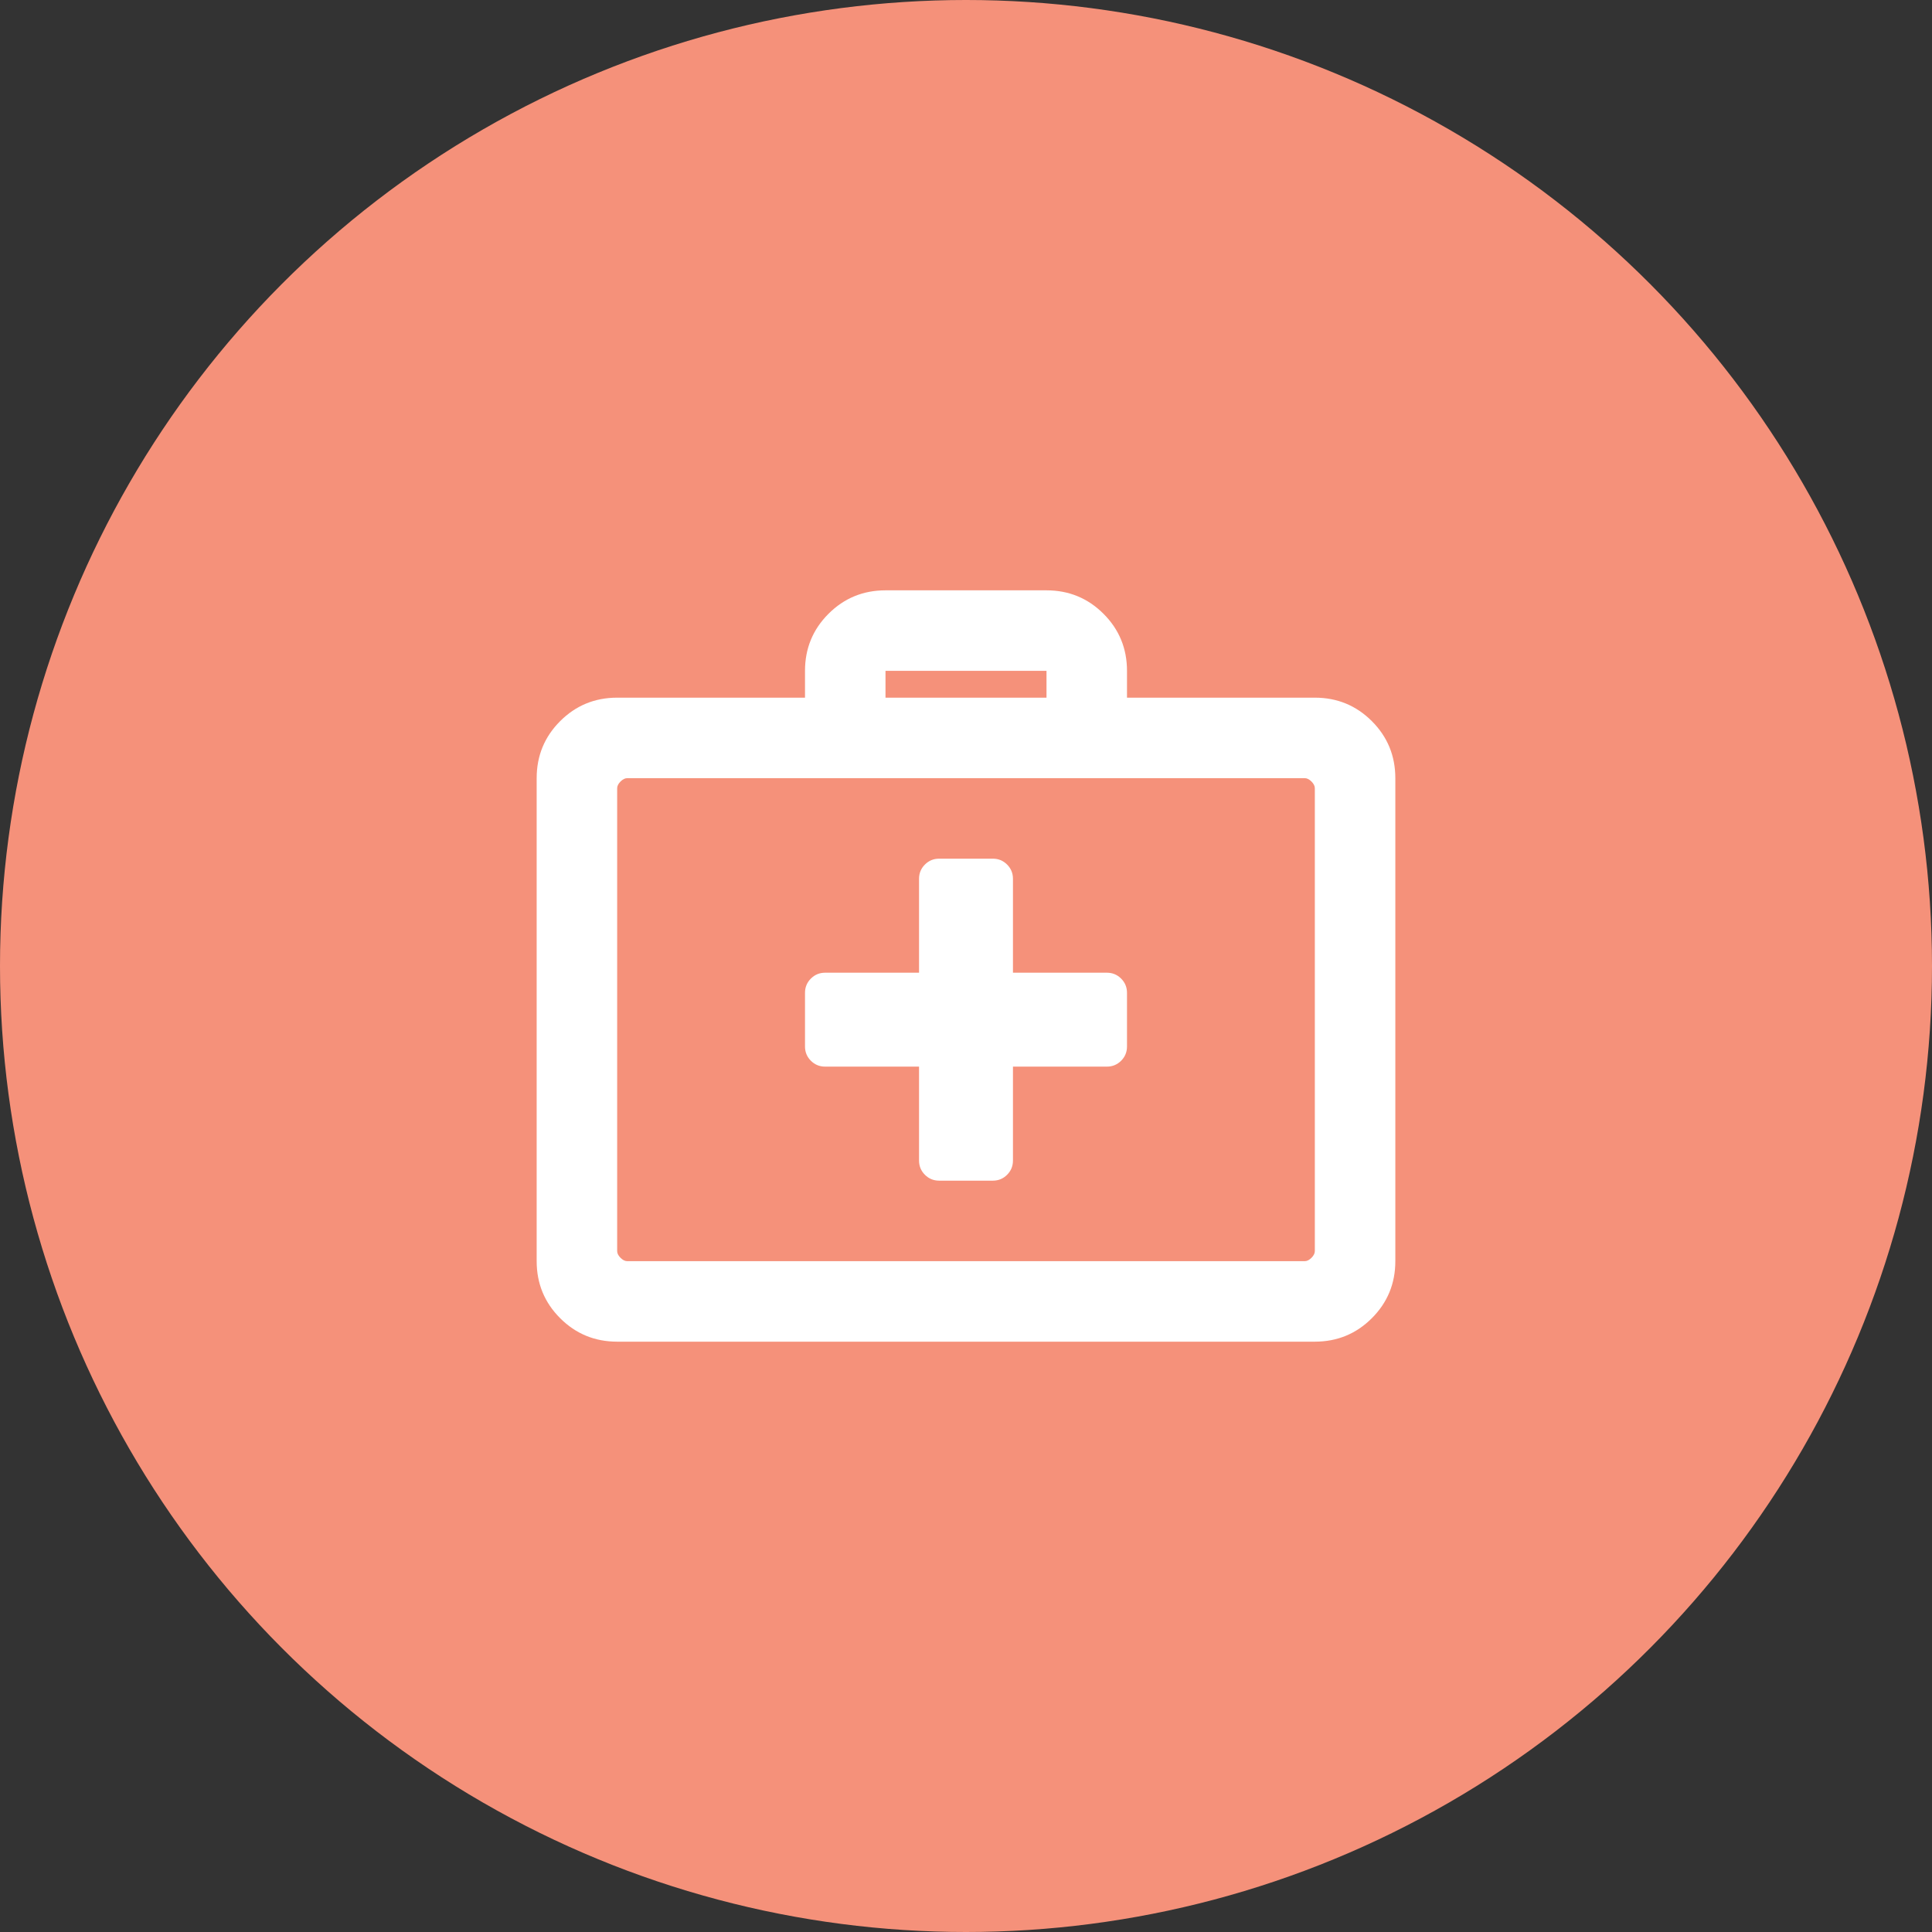 <?xml version="1.0" encoding="UTF-8"?>
<svg width="72px" height="72px" viewBox="0 0 72 72" version="1.1" xmlns="http://www.w3.org/2000/svg" xmlns:xlink="http://www.w3.org/1999/xlink">
    <rect x="0" y="0" width="72" height="72" fill="#333333" stroke="none"/>
    <!-- Generator: Sketch 51.3 (57544) - http://www.bohemiancoding.com/sketch -->
    <title>Group 3</title>
    <desc>Created with Sketch.</desc>
    <defs></defs>
    <g id="site-map" stroke="none" stroke-width="1" fill="none" fill-rule="evenodd">
        <g id="iThermonitor-about" transform="translate(-476, -775)">
            <g id="Group-3" transform="translate(476, 775)">
                <circle id="Oval-2" fill="#F5917A" cx="36" cy="36" r="36"></circle>
                <path d="M49,26 C49.833,26 50.542,26.292 51.125,26.875 C51.708,27.458 52,28.167 52,29 L52,47 C52,47.833 51.708,48.542 51.125,49.125 C50.542,49.708 49.833,50 49,50 L23,50 C22.167,50 21.458,49.708 20.875,49.125 C20.292,48.542 20,47.833 20,47 L20,29 C20,28.167 20.292,27.458 20.875,26.875 C21.458,26.292 22.167,26 23,26 L30,26 L30,25 C30,24.167 30.292,23.458 30.875,22.875 C31.458,22.292 32.167,22 33,22 L39,22 C39.833,22 40.542,22.292 41.125,22.875 C41.708,23.458 42,24.167 42,25 L42,26 L49,26 Z M33,25 L33,26 L39,26 L39,25 L33,25 Z M23.375,47 L48.625,47 C48.708,47 48.792,46.958 48.875,46.875 C48.958,46.792 49,46.708 49,46.625 L49,29.375 C49,29.292 48.958,29.208 48.875,29.125 C48.792,29.042 48.708,29 48.625,29 L23.375,29 C23.292,29 23.208,29.042 23.125,29.125 C23.042,29.208 23,29.292 23,29.375 L23,46.625 C23,46.708 23.042,46.792 23.125,46.875 C23.208,46.958 23.292,47 23.375,47 Z M42,39 C42,39.208 41.927,39.385 41.781,39.531 C41.635,39.677 41.458,39.75 41.25,39.75 L37.75,39.75 L37.75,43.25 C37.75,43.458 37.677,43.635 37.531,43.781 C37.385,43.927 37.208,44 37,44 L35,44 C34.792,44 34.615,43.927 34.469,43.781 C34.323,43.635 34.25,43.458 34.25,43.25 L34.25,39.75 L30.75,39.75 C30.542,39.75 30.365,39.677 30.219,39.531 C30.073,39.385 30,39.208 30,39 L30,37 C30,36.792 30.073,36.615 30.219,36.469 C30.365,36.323 30.542,36.25 30.75,36.25 L34.25,36.25 L34.25,32.75 C34.25,32.542 34.323,32.365 34.469,32.219 C34.615,32.073 34.792,32 35,32 L37,32 C37.208,32 37.385,32.073 37.531,32.219 C37.677,32.365 37.75,32.542 37.75,32.75 L37.75,36.25 L41.25,36.25 C41.458,36.25 41.635,36.323 41.781,36.469 C41.927,36.615 42,36.792 42,37 L42,39 Z" id="medkit" fill="#FFFFFF"></path>
            </g>
        </g>
    </g>
</svg>